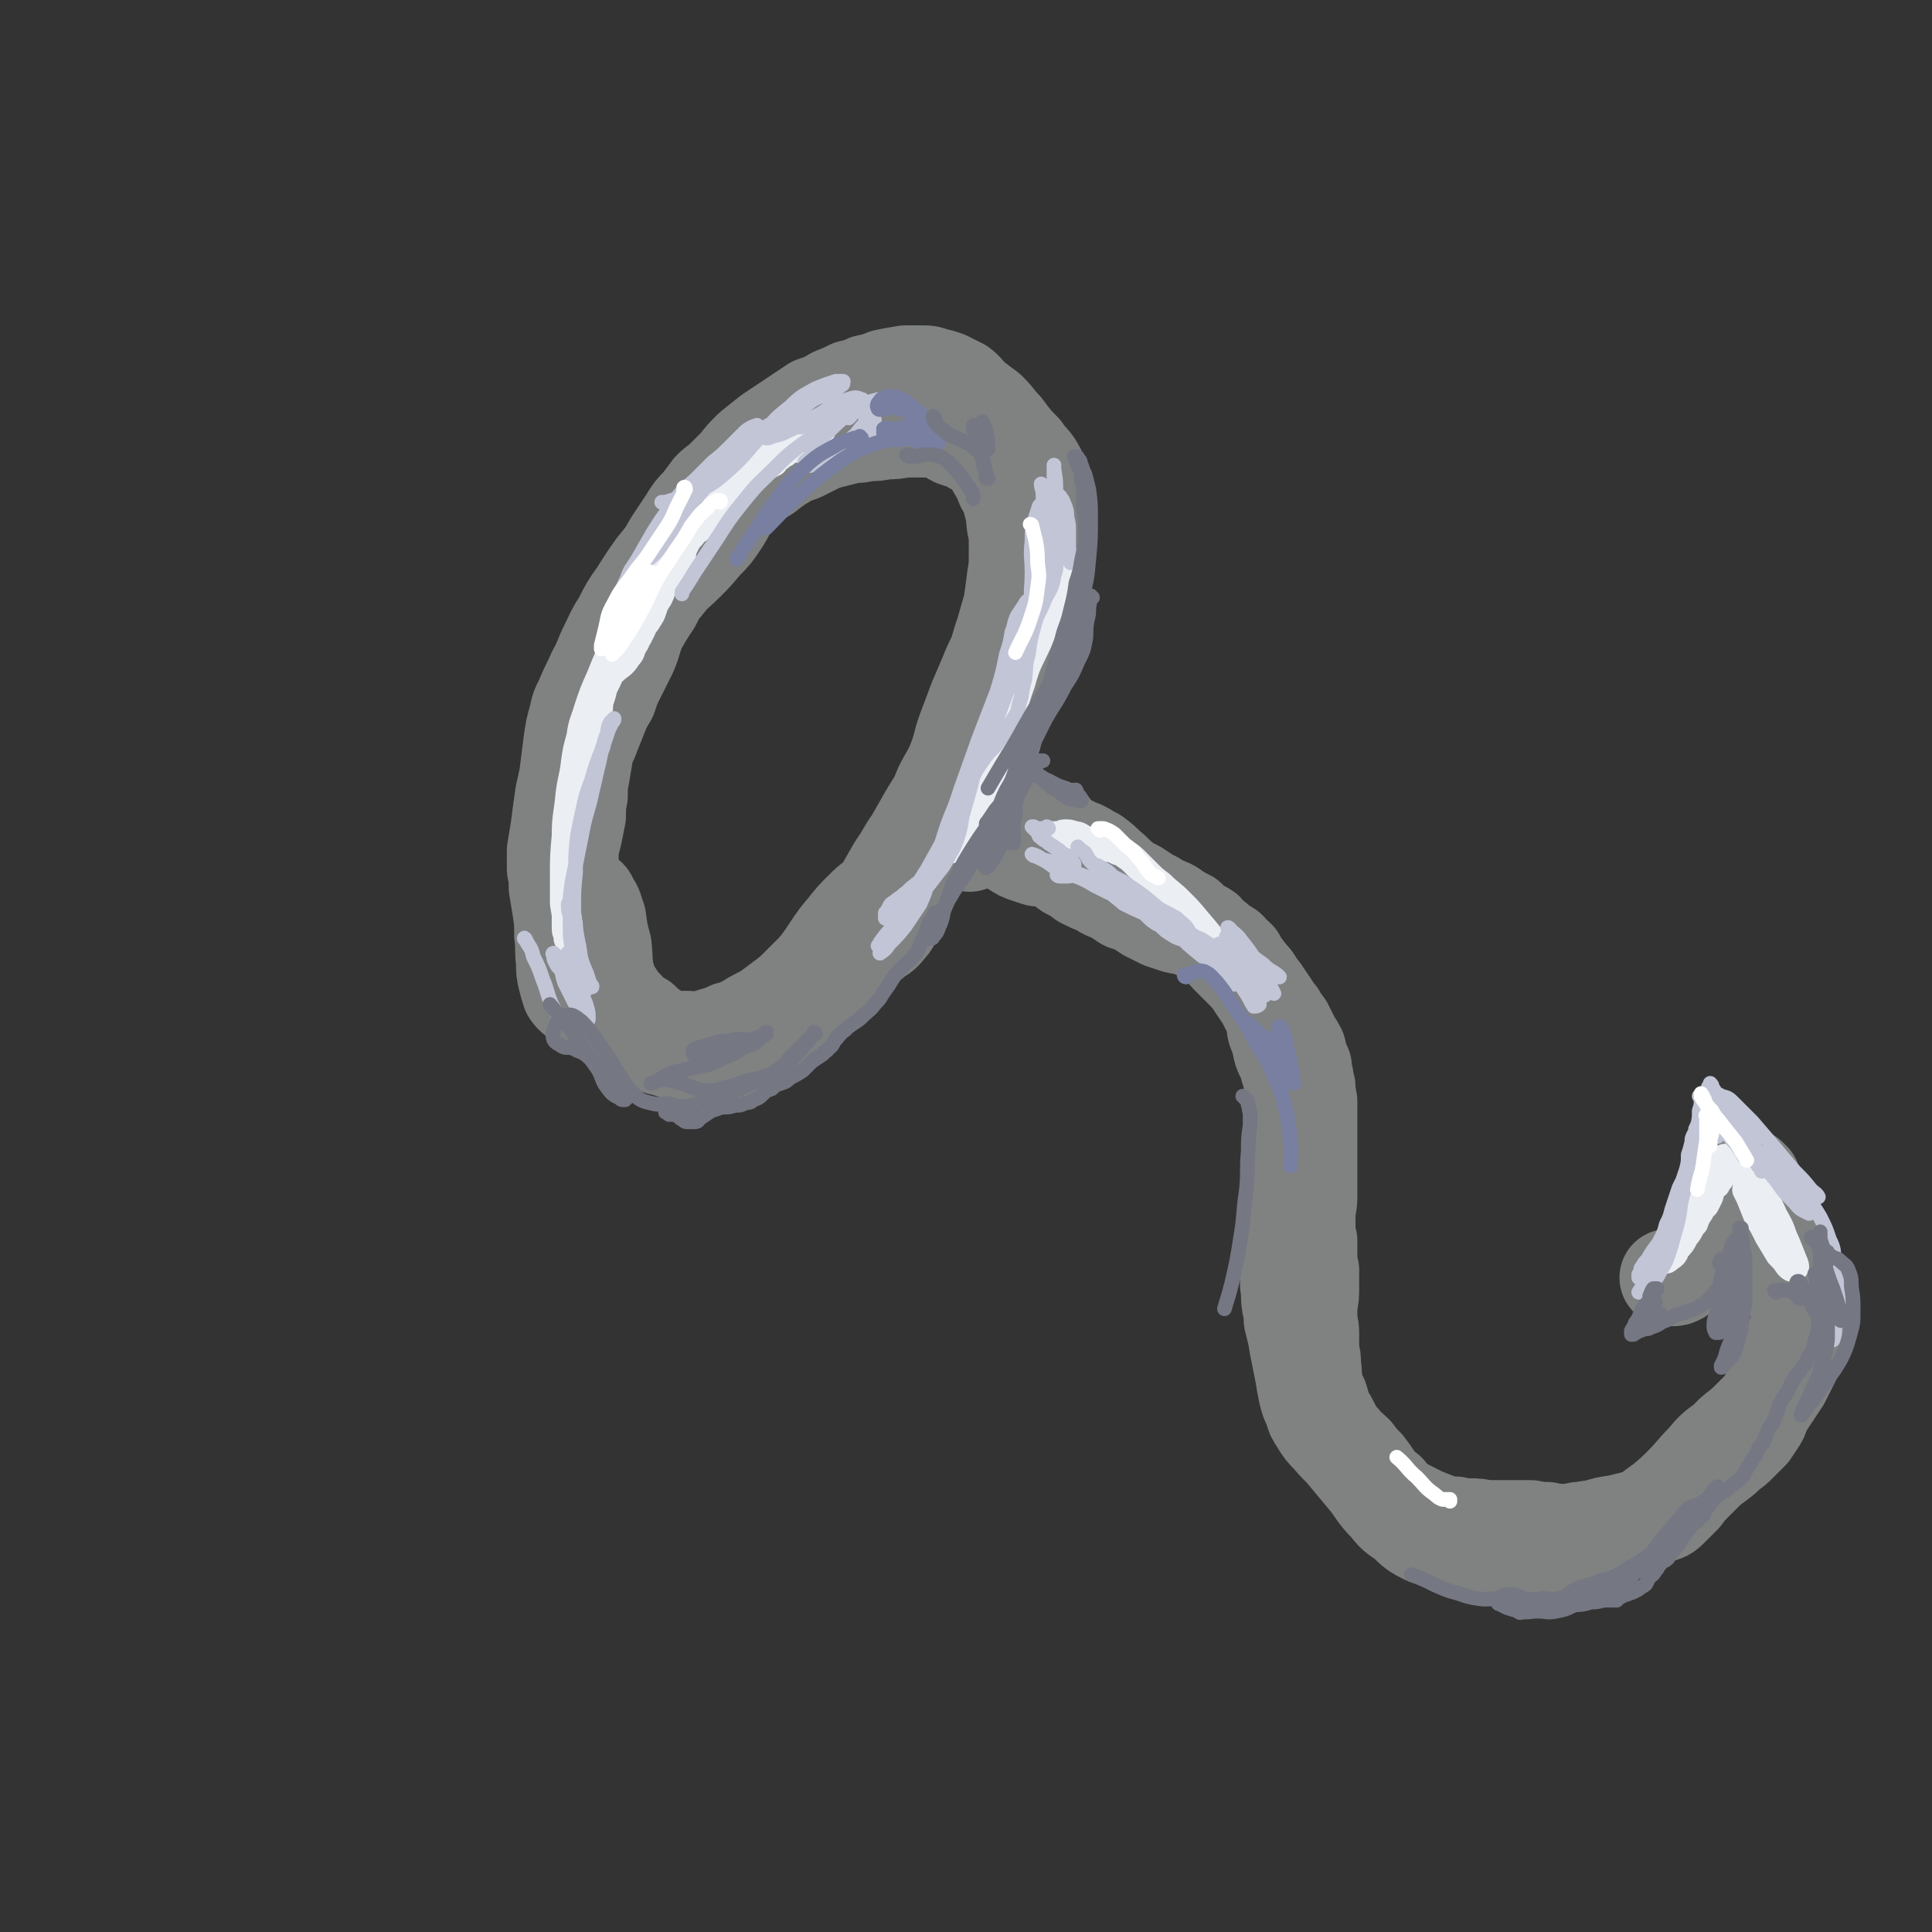 <svg viewBox='0 0 1054 1054' version='1.1' xmlns='http://www.w3.org/2000/svg' xmlns:xlink='http://www.w3.org/1999/xlink'><rect x="0" y="0" width="1054" height="1054" fill="#333333" stroke="none"/><g fill='none' stroke='rgb(128,130,130)' stroke-width='53' stroke-linecap='round' stroke-linejoin='round'><path d='M325,520c0,0 -1,0 -1,-1 0,0 0,1 1,1 0,0 0,0 0,0 -1,0 -1,0 -1,-1 -1,0 -1,-1 -1,-1 0,0 0,0 0,0 0,0 0,0 0,0 0,0 0,0 -1,0 0,-1 1,0 1,0 0,0 0,0 -1,0 0,0 0,0 0,0 -1,-1 -1,-1 -2,-1 -1,0 -1,0 -1,-1 -1,0 -1,0 -1,-1 -1,-2 -1,-2 -1,-4 -1,-2 -1,-2 -1,-4 -1,-1 -1,-1 -1,-3 0,-1 0,-1 0,-2 0,0 0,0 0,-1 -1,-2 -1,-2 -1,-4 0,-3 0,-3 -1,-7 0,-4 -1,-4 -1,-8 -1,-4 -1,-4 -1,-8 0,-3 0,-3 0,-6 0,-3 0,-3 0,-6 1,-3 1,-3 2,-7 1,-5 1,-5 2,-10 0,-6 0,-6 1,-11 0,-6 0,-6 1,-11 1,-6 1,-6 2,-12 1,-6 2,-5 4,-11 2,-5 2,-5 4,-10 2,-5 2,-5 5,-10 2,-6 2,-6 5,-12 3,-6 3,-6 6,-12 3,-7 2,-7 5,-14 4,-7 4,-7 8,-13 3,-6 3,-6 8,-12 4,-5 5,-5 10,-10 5,-5 5,-5 10,-11 5,-5 5,-5 9,-11 4,-6 3,-6 7,-12 4,-4 4,-4 8,-8 5,-4 5,-4 10,-7 5,-4 5,-4 10,-7 4,-3 4,-2 9,-4 6,-3 6,-3 12,-6 4,-1 4,-1 8,-2 4,-1 4,-1 8,-2 4,0 4,0 8,-1 5,0 5,0 10,-1 5,0 5,0 10,-1 5,0 5,0 10,0 5,0 5,0 10,1 4,1 4,2 8,4 3,1 3,1 6,2 2,1 2,1 4,2 1,1 1,1 3,1 2,1 2,1 3,3 3,3 3,3 6,8 3,5 3,5 5,10 3,5 3,5 4,10 2,6 1,6 2,12 1,4 1,4 1,8 0,4 0,4 0,8 0,6 0,6 -1,12 -1,8 -1,8 -2,15 -2,7 -2,7 -4,14 -2,6 -2,6 -4,13 -3,6 -3,6 -5,11 -3,7 -3,7 -6,14 -3,8 -3,8 -6,16 -3,8 -2,8 -5,16 -3,8 -4,8 -8,16 -3,8 -4,8 -8,15 -4,7 -4,7 -8,14 -5,7 -4,7 -9,14 -4,7 -4,7 -8,14 -5,5 -5,4 -10,9 -5,5 -5,5 -9,10 -5,6 -5,6 -9,12 -4,6 -4,6 -8,11 -5,5 -5,5 -9,9 -4,4 -4,4 -8,7 -4,3 -4,3 -8,6 -3,2 -3,2 -7,4 -4,2 -3,2 -7,4 -4,2 -4,2 -8,3 -4,2 -4,2 -8,3 -3,1 -3,1 -7,2 -4,1 -5,0 -9,0 -3,0 -3,1 -6,0 -3,0 -4,0 -6,-1 -3,-2 -3,-2 -6,-4 -3,-2 -3,-2 -6,-5 -4,-2 -4,-2 -7,-5 -3,-4 -4,-3 -6,-7 -4,-6 -4,-6 -6,-12 -2,-8 -1,-8 -2,-17 -2,-7 -2,-8 -3,-15 -2,-5 -1,-5 -4,-9 -1,-3 -1,-2 -3,-4 '/><path d='M529,460c0,0 0,-1 -1,-1 0,0 1,0 1,0 0,0 0,0 0,-1 0,0 0,0 1,-1 0,-1 0,-1 0,-2 1,0 1,0 1,-1 1,0 1,0 2,0 1,-1 1,-1 2,-1 1,0 1,0 3,0 2,1 2,1 4,2 3,2 3,2 5,3 4,3 3,3 7,5 3,2 3,2 6,3 3,1 3,1 6,2 2,0 3,0 5,0 3,1 3,1 6,2 3,2 3,3 6,5 4,2 4,2 8,5 4,2 4,2 9,4 4,3 4,2 8,4 3,2 3,2 6,4 3,1 3,1 6,2 3,2 3,2 6,4 4,2 4,2 8,4 3,1 3,1 6,2 3,1 3,1 6,1 3,1 3,1 5,2 3,1 3,0 5,1 2,1 2,1 4,3 3,2 2,2 5,4 2,2 2,1 5,3 1,1 1,1 2,3 2,1 2,1 3,2 1,2 1,2 2,4 2,2 2,2 4,5 3,3 3,3 5,7 2,3 2,3 4,6 1,2 1,2 2,4 2,3 2,3 3,5 1,4 0,4 1,8 2,5 2,5 3,10 1,4 2,4 3,7 1,4 1,4 2,7 1,2 1,2 1,4 0,4 0,4 1,7 0,5 0,5 0,9 0,4 0,4 1,9 0,3 0,3 0,5 0,3 0,3 0,6 0,4 0,4 -1,7 0,4 0,4 -1,9 0,5 -1,5 -1,10 -1,4 -1,4 -1,8 0,5 0,5 0,9 0,5 0,5 0,10 0,6 -1,6 0,11 0,5 0,5 0,11 1,5 0,5 1,11 1,4 1,4 1,8 1,4 1,4 2,8 1,6 1,6 2,11 1,5 1,5 2,10 1,6 1,6 2,11 1,4 1,4 3,8 1,4 1,4 3,7 3,5 3,5 7,9 4,5 5,5 9,10 5,6 5,6 10,12 6,7 5,8 12,15 4,5 4,5 10,9 5,5 5,5 11,8 5,2 6,1 11,3 6,1 6,0 12,1 6,2 6,2 13,4 7,1 6,2 14,3 7,1 7,1 14,0 7,-1 7,-2 13,-4 4,-2 4,-3 7,-5 5,-2 5,-2 10,-4 5,-2 6,-2 11,-4 6,-2 7,-1 12,-4 6,-3 6,-4 12,-8 6,-5 6,-5 11,-10 6,-6 6,-7 12,-13 5,-6 5,-6 12,-11 5,-6 6,-5 12,-11 5,-5 5,-5 10,-10 4,-6 4,-6 8,-12 3,-6 3,-6 6,-12 2,-7 3,-7 4,-13 1,-6 2,-6 1,-12 0,-4 -2,-4 -4,-9 '/><path d='M968,680c0,0 -1,-1 -1,-1 0,0 0,0 0,0 1,1 1,1 1,1 0,0 0,0 1,1 0,1 0,1 0,2 1,1 2,1 2,2 2,3 2,3 3,6 2,3 2,3 4,6 1,4 1,4 2,7 1,3 1,3 1,6 1,2 1,2 1,4 0,1 0,1 0,3 0,2 0,2 0,4 0,1 0,1 0,2 -1,3 -1,3 -2,5 -2,4 -2,4 -3,7 -2,4 -2,4 -4,8 -1,3 -1,3 -3,7 -1,3 -1,3 -2,6 -2,3 -2,3 -3,6 -1,3 -1,3 -3,6 -2,4 -1,4 -3,7 -2,3 -2,3 -4,6 -3,3 -3,3 -6,6 -3,3 -3,3 -6,5 -3,3 -3,3 -7,6 -3,2 -3,2 -6,5 -3,3 -3,3 -6,6 -3,3 -3,3 -6,7 -3,3 -3,3 -6,6 -3,3 -3,3 -6,4 -3,1 -3,1 -7,2 -4,1 -4,0 -8,1 -4,1 -4,1 -8,2 -7,1 -7,1 -13,3 -5,0 -5,1 -9,1 -4,1 -4,1 -8,1 -5,0 -5,0 -9,-1 -4,0 -4,0 -9,-1 -4,0 -4,0 -9,0 -3,0 -3,0 -7,0 -5,0 -5,0 -9,0 -4,-1 -4,-1 -8,-1 -4,0 -4,0 -8,-1 -4,0 -4,0 -8,-1 -5,-2 -5,-2 -10,-4 -6,-3 -6,-3 -12,-6 -4,-3 -4,-3 -7,-7 -4,-3 -4,-3 -7,-7 -2,-3 -2,-3 -5,-7 -3,-3 -3,-3 -6,-7 -3,-3 -4,-3 -7,-7 -3,-3 -3,-3 -5,-7 -2,-4 -2,-4 -5,-9 -1,-3 -1,-4 -2,-7 -2,-4 -2,-4 -3,-9 -1,-4 0,-4 -1,-9 0,-4 0,-4 -1,-8 0,-5 0,-5 0,-9 0,-3 0,-3 -1,-7 0,-4 0,-4 0,-9 1,-5 1,-5 1,-10 0,-4 0,-4 0,-9 -1,-4 -1,-4 -1,-9 0,-3 0,-3 0,-7 -1,-4 -1,-4 -1,-7 0,-4 0,-4 0,-8 0,-4 1,-4 1,-9 0,-5 0,-5 0,-9 0,-4 0,-4 0,-8 0,-4 0,-4 0,-7 0,-3 0,-3 0,-7 0,-4 0,-4 0,-7 0,-4 0,-4 0,-7 0,-3 0,-3 0,-6 0,-2 0,-2 -1,-4 0,-2 0,-2 0,-3 0,-1 0,-1 0,-2 -1,-3 -1,-3 -1,-5 -1,-3 -1,-3 -1,-6 -2,-4 -2,-4 -3,-9 -1,-2 -1,-2 -3,-5 -1,-2 -1,-2 -2,-4 -1,-2 -1,-2 -2,-4 -2,-3 -3,-3 -4,-6 -3,-3 -2,-3 -5,-7 -2,-3 -2,-3 -4,-6 -2,-2 -2,-2 -4,-5 -1,-2 -1,-2 -3,-4 -2,-2 -2,-2 -4,-4 -3,-3 -3,-3 -5,-5 -3,-3 -3,-3 -5,-6 -2,-2 -2,-2 -4,-4 -2,-1 -2,-2 -4,-3 -1,-2 -1,-2 -3,-3 -2,-1 -2,-1 -4,-2 -2,-2 -2,-2 -4,-4 -4,-2 -4,-2 -7,-4 -4,-3 -4,-2 -8,-4 -3,-2 -3,-2 -7,-4 -3,-2 -3,-2 -6,-4 -4,-2 -4,-2 -7,-4 -5,-4 -4,-4 -9,-8 -3,-3 -3,-3 -7,-6 -2,-1 -2,-1 -4,-2 -1,-1 -1,-1 -2,-1 -1,-1 -1,-1 -2,-1 -1,0 -1,0 -2,-1 -1,0 -1,0 -2,-1 0,0 0,0 -1,0 0,0 0,0 0,0 -1,0 -1,0 -1,0 -2,-1 -3,0 -4,-2 -3,-3 -3,-4 -6,-8 '/><path d='M563,265c0,0 -1,-1 -1,-1 0,0 0,1 1,2 1,4 1,4 2,8 0,5 0,5 0,10 0,4 0,4 0,8 0,3 0,3 0,6 0,8 1,8 0,16 -1,8 0,8 -3,16 -2,8 -3,7 -6,15 -3,6 -3,6 -5,13 -2,6 -3,6 -4,12 -2,8 -2,8 -3,16 -1,7 0,8 -2,15 -2,6 -2,6 -5,11 -4,6 -4,6 -8,12 -4,6 -3,6 -6,11 -3,5 -3,5 -6,10 -2,4 -1,5 -4,9 -1,2 -1,2 -3,5 -2,3 -3,3 -5,6 -3,5 -3,5 -5,10 -4,7 -3,7 -6,13 -3,6 -3,6 -6,11 -2,4 -1,4 -4,7 -3,4 -3,3 -7,6 -3,3 -4,2 -7,5 -5,4 -4,4 -8,9 -4,5 -4,5 -8,10 -4,4 -4,4 -8,8 -4,4 -3,4 -7,8 -4,3 -4,3 -8,6 -4,2 -4,2 -8,4 -4,2 -4,2 -7,5 -4,2 -4,2 -7,5 -4,2 -4,2 -8,4 -3,1 -3,1 -7,2 -3,0 -4,0 -7,0 -3,0 -3,0 -7,-1 -3,-1 -3,-1 -6,-2 -3,-1 -3,-1 -7,-2 -3,-1 -3,-1 -7,-2 -4,-2 -4,-2 -8,-4 -4,-2 -4,-2 -8,-4 -3,-2 -3,-2 -7,-5 -2,-2 -2,-1 -5,-3 -2,-2 -2,-2 -4,-3 -2,-2 -2,-1 -5,-3 -3,-1 -4,-1 -6,-3 -3,-2 -4,-2 -6,-5 -1,-3 -1,-3 -2,-7 -1,-4 -1,-4 -1,-9 -1,-8 0,-8 -1,-15 0,-7 0,-7 -1,-14 -1,-6 -1,-6 -2,-12 0,-5 0,-5 -1,-10 0,-5 0,-5 0,-10 1,-6 1,-6 2,-12 1,-8 1,-8 2,-15 1,-8 2,-8 3,-16 1,-8 1,-8 2,-16 1,-7 1,-7 3,-14 1,-6 2,-6 4,-11 3,-7 3,-6 6,-13 4,-7 3,-7 7,-15 3,-6 3,-7 7,-13 4,-8 4,-8 9,-15 5,-8 5,-8 10,-15 5,-6 5,-6 9,-13 4,-6 4,-6 8,-12 3,-5 3,-5 7,-9 3,-4 3,-4 6,-8 3,-3 4,-3 7,-6 3,-3 3,-3 7,-7 4,-5 4,-5 8,-9 5,-4 5,-4 10,-8 6,-4 6,-4 12,-8 6,-4 6,-4 12,-8 6,-2 6,-2 11,-5 5,-2 5,-2 9,-4 4,-1 5,-1 9,-3 5,-1 5,-1 10,-3 5,-1 5,-1 11,-2 4,0 4,0 9,0 3,0 3,0 6,1 4,1 4,1 7,2 4,2 4,2 8,4 4,3 3,4 7,7 4,3 4,3 8,6 3,3 3,3 6,7 3,3 3,3 5,6 4,5 4,5 8,9 4,6 5,5 8,11 3,6 3,6 4,13 1,9 1,9 0,18 -1,16 -1,16 -4,31 -2,19 -3,19 -7,38 0,3 0,3 -1,6 '/><path d='M950,643c0,0 -1,0 -1,-1 0,0 0,1 0,1 1,0 1,1 1,1 0,2 0,2 0,3 0,3 0,3 0,5 0,2 0,2 0,5 0,2 0,2 -1,5 -1,2 -1,2 -2,4 -2,2 -2,2 -3,5 -2,3 -2,3 -5,6 -2,4 -2,4 -5,7 -3,3 -3,3 -6,5 -3,2 -3,2 -7,4 -2,1 -3,1 -5,2 -2,1 -2,1 -4,2 -1,0 -1,0 -1,0 0,0 0,0 -1,0 0,0 0,0 0,0 1,0 1,0 2,0 2,0 2,0 4,-1 3,-2 3,-2 6,-5 4,-3 4,-3 8,-7 3,-4 3,-4 6,-8 3,-4 3,-4 6,-8 2,-3 2,-3 4,-6 3,-3 3,-3 5,-7 1,-3 0,-3 1,-7 1,-2 1,-1 2,-3 0,-1 0,-1 1,-2 0,0 0,0 0,0 0,0 0,0 0,0 0,0 -1,-1 -1,-1 0,1 1,1 2,2 1,3 1,3 2,6 2,6 2,6 3,11 '/></g>
<g fill='none' stroke='rgb(235,238,243)' stroke-width='16' stroke-linecap='round' stroke-linejoin='round'><path d='M409,242c0,0 -1,-1 -1,-1 0,0 0,1 1,1 1,0 1,-1 2,-1 1,1 1,1 2,1 0,0 0,0 0,0 0,1 0,1 0,1 -1,0 -1,0 -2,1 0,0 0,0 0,0 0,0 0,0 0,0 0,0 0,0 0,0 -1,2 -1,2 -2,3 -2,3 -2,3 -3,6 -2,2 -2,3 -3,5 -1,1 -1,1 -2,2 -1,1 -1,1 -1,1 -1,0 -1,0 -2,1 -1,1 -1,1 -2,3 -2,3 -2,3 -4,6 -2,2 -2,2 -3,5 -2,2 -1,2 -3,4 0,2 -1,2 -1,3 -1,1 -1,1 -2,2 -1,1 -1,1 -2,3 -2,2 -2,1 -4,4 -2,2 -2,2 -3,4 -1,2 -1,2 -2,4 0,2 0,2 -1,4 -2,2 -1,3 -3,5 -1,2 -1,2 -3,4 -1,2 -1,2 -2,4 -1,2 -1,2 -2,4 -1,3 -1,3 -2,5 -2,3 -2,3 -3,6 -1,3 -1,3 -3,6 -1,2 -2,2 -3,5 -1,2 -1,2 -2,4 -2,3 -1,3 -3,5 -1,3 -1,4 -3,6 -3,5 -4,4 -8,8 -2,2 -2,3 -3,5 -1,2 -1,2 -2,4 -1,4 -1,4 -2,7 -1,3 0,3 -1,6 -1,3 -1,3 -2,5 -2,3 -2,3 -3,6 -1,3 -2,2 -3,5 -1,4 -1,4 -1,9 -1,4 0,4 -1,9 -1,4 -1,4 -2,9 -1,4 -1,4 -2,7 0,4 0,4 -1,8 0,5 0,5 0,10 -1,6 -1,6 -2,11 -1,6 -1,6 -1,12 0,7 0,7 0,14 1,6 1,6 2,12 0,2 0,2 0,5 1,1 0,1 0,2 0,0 0,0 0,0 0,0 0,0 0,-1 0,-2 -1,-2 -1,-4 0,-5 0,-5 0,-9 -1,-10 -1,-10 -1,-19 0,-12 0,-12 1,-23 0,-11 1,-11 2,-22 1,-9 2,-9 3,-18 1,-7 1,-7 3,-14 1,-8 2,-8 4,-15 3,-9 3,-9 7,-18 4,-10 4,-10 9,-20 5,-10 5,-10 9,-20 3,-8 3,-8 6,-16 3,-6 3,-7 8,-11 4,-5 4,-4 9,-8 6,-3 6,-3 12,-6 5,-4 5,-4 9,-8 4,-5 4,-5 8,-9 3,-4 3,-4 6,-8 3,-3 4,-3 8,-5 3,-2 3,-2 6,-4 2,-1 2,-1 4,-2 1,-2 1,-2 3,-3 1,-1 1,-1 3,-2 1,-1 1,-1 3,-2 3,-1 3,0 5,-2 1,0 1,0 2,-1 2,-1 2,-1 3,-2 1,0 0,-1 1,-1 1,-1 1,-1 2,-1 1,-1 1,0 1,-1 1,0 1,0 1,-1 1,0 1,0 1,-1 1,0 1,0 1,-1 0,0 0,0 0,0 0,0 0,0 0,0 0,0 0,0 -1,0 -3,0 -3,0 -6,1 -3,2 -3,2 -7,5 -4,3 -4,4 -8,7 -6,3 -6,3 -11,6 -6,4 -7,4 -12,8 -5,3 -5,3 -9,7 -2,2 -3,2 -5,5 -1,1 -1,1 -1,2 0,0 0,0 0,0 0,0 0,0 0,0 0,-1 0,-1 1,-2 4,-4 4,-4 8,-8 5,-5 5,-5 10,-9 5,-3 5,-3 10,-6 3,-2 3,-2 7,-3 2,-1 2,-1 4,-2 1,-1 1,0 2,-1 1,-1 1,-1 2,-2 0,0 0,0 0,-1 0,0 0,0 0,0 0,0 0,0 0,0 -1,0 -2,0 -3,0 -4,0 -4,0 -7,2 -5,1 -5,1 -10,4 -7,3 -7,3 -13,7 -8,6 -9,6 -15,14 -9,12 -8,12 -15,25 -7,14 -7,14 -13,27 -7,13 -7,13 -13,26 -1,2 -1,2 -2,4 '/><path d='M581,306c-1,0 -1,-1 -1,-1 -1,0 0,1 0,1 0,5 1,5 0,10 -2,8 -3,8 -6,15 -4,10 -4,9 -8,19 -5,11 -6,11 -9,22 -5,14 -4,14 -7,28 -4,13 -3,14 -8,27 -4,12 -5,12 -12,23 -5,7 -6,6 -11,13 '/><path d='M576,457c-1,0 -2,-1 -1,-1 0,0 1,0 2,0 2,0 2,-1 4,-1 2,0 3,0 5,1 3,0 3,1 5,2 3,1 3,1 5,1 3,1 3,2 6,2 3,2 3,1 6,2 3,2 4,1 6,3 3,2 3,2 6,5 2,2 2,2 5,5 4,4 4,4 8,7 5,5 5,4 10,9 5,5 5,5 10,11 6,7 6,7 11,14 4,5 3,5 7,11 '/><path d='M941,638c0,0 -1,-1 -1,-1 0,0 1,0 1,0 0,0 0,0 0,0 0,-1 0,-1 0,-2 0,-1 0,-1 0,-2 0,-1 0,-1 0,-1 0,0 0,0 0,0 0,0 0,0 0,0 -1,1 0,1 -1,2 -1,1 -1,1 -2,2 -2,3 -3,2 -5,5 -2,4 -2,4 -4,8 -3,6 -3,6 -5,11 -2,4 -1,4 -3,8 -2,3 -2,3 -4,7 -1,2 -1,2 -3,5 -2,2 -2,2 -4,3 -1,2 -1,2 -2,3 -1,0 -1,0 -2,1 0,0 0,0 0,0 0,0 1,0 1,0 2,0 2,0 3,-1 3,-2 3,-2 4,-5 3,-3 3,-3 5,-7 3,-3 2,-4 5,-7 1,-3 1,-3 3,-6 1,-2 1,-2 3,-4 1,-2 1,-2 2,-4 1,-2 0,-2 1,-4 1,-2 1,-2 3,-3 1,-2 1,-2 2,-3 1,-2 1,-2 2,-3 1,-1 1,-1 1,-2 1,-1 1,-1 1,-1 1,0 1,0 2,0 1,0 1,-1 2,0 2,0 2,0 3,2 3,2 3,2 5,4 3,4 4,4 7,9 4,6 4,6 7,13 4,6 3,7 6,13 2,5 2,5 4,10 1,2 1,3 1,3 -1,1 -2,0 -3,-1 -2,-3 -2,-3 -5,-6 -3,-5 -3,-5 -6,-10 -3,-6 -3,-6 -6,-11 -2,-5 -2,-5 -4,-10 -1,-2 -1,-2 -2,-4 0,-1 1,-1 2,-1 2,1 3,1 5,4 3,3 3,3 5,8 4,6 4,6 6,12 1,4 0,4 1,8 '/></g>
<g fill='none' stroke='rgb(193,197,214)' stroke-width='8' stroke-linecap='round' stroke-linejoin='round'><path d='M896,697c0,0 0,-1 -1,-1 0,0 1,0 1,1 0,0 0,0 0,0 -1,0 -1,0 -1,0 0,0 0,0 0,0 -1,0 -1,0 -1,0 0,0 0,0 0,-1 0,0 0,0 0,0 0,-1 0,-1 1,-2 0,-2 0,-2 1,-3 1,-2 1,-2 3,-4 1,-2 1,-2 3,-5 2,-3 2,-2 4,-6 2,-4 2,-4 3,-8 2,-4 2,-4 3,-8 1,-3 1,-3 2,-6 1,-3 1,-3 2,-6 1,-2 1,-2 2,-4 1,-3 1,-3 2,-6 1,-4 1,-4 1,-8 1,-3 1,-3 2,-7 0,-2 0,-2 1,-4 1,-2 1,-1 1,-3 1,-2 1,-2 2,-5 0,-2 0,-3 0,-5 1,-3 1,-3 1,-5 0,-1 0,-1 0,-2 0,0 0,0 0,0 0,0 0,0 0,0 0,0 -1,-1 -1,-1 0,0 1,1 1,2 0,3 0,3 -1,6 0,4 0,4 -1,9 -1,6 -1,6 -2,11 -1,6 -2,6 -3,12 -1,7 -1,7 -3,14 -2,8 -1,8 -3,16 -2,7 -2,7 -4,14 -2,6 -2,6 -5,11 -2,4 -2,4 -5,7 -1,2 -1,1 -3,3 -2,1 -2,1 -3,1 0,0 -1,1 -1,1 1,-1 1,-2 2,-3 3,-4 3,-4 5,-8 2,-6 2,-6 5,-12 3,-7 3,-7 5,-14 3,-6 2,-6 5,-13 2,-6 2,-6 4,-12 2,-6 1,-6 3,-11 1,-5 1,-5 2,-9 2,-4 2,-4 3,-8 1,-3 1,-3 2,-7 1,-3 1,-3 2,-6 0,-2 0,-2 0,-4 0,-2 0,-2 0,-3 0,-1 0,-1 0,-2 1,0 1,0 1,-1 0,0 0,0 0,-1 0,0 0,0 0,0 1,1 1,1 1,2 2,3 2,3 3,5 3,4 3,4 6,8 3,6 3,6 6,11 3,5 3,5 5,10 2,4 2,4 4,7 1,2 1,2 3,4 0,0 0,1 0,1 -1,-3 -1,-3 -3,-6 -3,-5 -3,-5 -6,-10 -4,-6 -4,-6 -8,-12 -3,-5 -4,-4 -7,-9 -2,-3 -2,-3 -4,-5 0,-1 -1,-2 -1,-2 0,0 1,1 3,2 3,4 3,4 6,8 5,6 5,6 10,12 5,7 5,7 10,14 5,7 5,7 10,13 5,6 5,6 11,12 2,3 3,3 5,5 0,1 0,1 0,1 -4,-2 -5,-2 -8,-6 -5,-5 -6,-6 -10,-12 -6,-7 -6,-7 -11,-15 -4,-7 -4,-7 -8,-14 -3,-4 -3,-4 -6,-8 -2,-2 -2,-2 -4,-3 0,0 -1,-1 -1,0 1,1 1,1 2,3 3,4 3,4 6,8 5,6 5,6 10,12 6,6 6,6 13,12 6,5 6,5 12,10 4,2 4,2 9,4 0,0 1,0 1,0 -1,-2 -2,-2 -4,-4 -4,-5 -4,-5 -9,-10 -6,-7 -6,-7 -11,-13 -6,-7 -6,-7 -12,-14 -5,-5 -5,-5 -10,-10 -3,-3 -3,-3 -7,-4 -1,-1 -2,-1 -2,0 -1,1 0,2 1,4 2,4 3,4 5,8 3,4 2,4 5,10 2,3 2,3 3,7 1,2 1,3 1,4 0,1 -1,0 -1,-1 -2,-3 -2,-3 -4,-6 -3,-3 -3,-3 -5,-6 -2,-2 -2,-3 -3,-5 -1,-1 -1,-1 -2,-2 0,0 0,0 0,1 0,1 0,1 0,2 0,2 0,2 0,4 0,1 0,1 0,2 0,0 0,0 0,0 -1,-1 -1,-1 -2,-3 -1,-1 -1,-1 -2,-3 -1,-2 -1,-2 -1,-4 -1,0 -1,0 -1,-1 0,0 0,1 0,1 0,2 0,2 0,3 0,2 0,3 0,5 0,1 0,1 -1,2 0,1 0,1 -1,1 0,1 0,1 -1,1 0,0 -1,0 -1,0 0,-2 0,-2 0,-5 1,-3 1,-3 1,-7 0,-3 0,-3 1,-6 0,0 0,-1 0,-1 0,2 0,3 0,5 0,4 0,4 -1,8 -2,5 -2,5 -4,10 -2,4 -2,4 -3,7 '/><path d='M958,632c0,0 0,-1 -1,-1 0,0 1,0 1,0 0,0 0,0 1,0 0,-1 0,-1 1,-1 1,-1 1,-1 2,-1 1,1 1,1 2,2 1,2 1,2 2,4 2,3 3,3 5,5 4,3 4,3 7,7 4,3 4,3 8,7 4,5 4,5 7,10 3,6 3,6 5,12 3,6 2,6 3,13 2,7 2,7 2,15 0,10 0,10 -2,20 0,4 0,4 -1,7 '/><path d='M572,452c0,0 0,-1 -1,-1 0,0 0,0 -1,1 -2,0 -2,0 -3,0 -2,0 -2,0 -3,-1 0,0 0,0 -1,0 0,0 0,0 0,0 0,0 0,0 1,1 1,1 1,1 2,2 1,1 0,2 2,3 2,2 2,1 4,3 3,2 3,2 6,4 2,2 2,2 5,3 1,1 1,2 2,3 1,1 1,1 1,2 0,0 0,0 0,0 -1,0 -1,0 -1,0 -4,-1 -4,0 -8,-1 -4,-1 -4,-1 -8,-2 -2,-1 -2,-1 -4,-2 -1,0 -1,0 -2,-1 0,0 0,0 0,0 0,0 0,0 0,0 3,1 3,1 6,3 4,2 4,3 8,5 5,2 5,2 10,4 5,2 5,2 10,5 4,2 4,2 8,4 4,1 4,1 8,2 1,0 1,0 2,0 1,0 1,0 1,0 0,0 -1,0 -1,0 -2,0 -2,0 -5,-1 -3,-1 -3,-1 -6,-3 -4,-2 -4,-3 -7,-4 -4,-2 -4,-2 -9,-3 -3,-1 -3,0 -6,0 -2,0 -2,0 -4,0 -1,0 -2,-1 -1,-1 0,0 1,-1 3,-1 4,0 5,0 9,1 6,2 6,3 11,6 7,5 7,5 13,10 6,3 6,3 13,6 6,3 7,2 14,5 6,3 6,3 12,7 5,2 4,2 9,5 1,1 1,1 2,1 '/><path d='M589,463c0,0 -1,-1 -1,-1 0,0 1,1 2,2 2,1 2,1 3,3 1,2 1,2 3,4 1,1 1,1 3,2 3,3 3,3 6,5 4,3 4,3 8,7 5,4 5,4 10,9 5,5 4,5 9,10 4,4 4,4 9,7 2,1 3,1 5,2 1,0 2,0 2,-1 1,-2 1,-3 0,-5 -2,-3 -3,-3 -6,-6 -5,-3 -6,-3 -11,-6 -8,-3 -8,-3 -15,-7 -6,-3 -6,-3 -12,-8 -3,-2 -3,-2 -5,-5 -1,-1 -1,-2 -1,-3 0,0 1,0 2,1 4,2 4,2 7,5 5,3 5,2 10,6 6,4 6,4 12,9 7,6 7,6 14,12 7,6 7,6 13,12 5,5 5,5 10,9 3,4 3,4 6,8 1,1 1,1 1,3 1,0 1,0 0,0 -3,-4 -3,-4 -6,-8 -5,-6 -5,-6 -11,-11 -6,-5 -6,-6 -13,-9 -6,-4 -6,-2 -12,-5 -3,-2 -3,-2 -6,-5 -1,-2 -1,-2 -2,-4 0,-1 0,-2 0,-2 2,0 3,1 5,2 5,4 4,4 9,8 5,6 5,6 11,12 7,6 7,6 14,11 6,5 7,5 13,10 4,3 4,3 7,6 2,2 3,2 4,4 1,1 1,1 1,2 0,0 0,0 0,0 -1,1 -2,1 -3,1 -2,-3 -2,-4 -4,-7 -4,-6 -4,-6 -7,-12 -2,-5 -2,-5 -5,-10 -1,-3 -1,-3 -2,-5 -1,0 -1,0 -1,0 2,3 2,3 4,7 3,4 3,4 6,8 3,3 3,3 7,6 3,3 3,3 6,6 1,0 1,1 2,1 0,-1 -1,-2 -1,-3 -3,-4 -4,-4 -6,-8 -4,-6 -4,-6 -7,-12 -2,-5 -2,-5 -4,-10 -1,-2 -2,-3 -2,-4 -1,0 1,0 1,1 3,3 4,3 6,6 4,5 4,5 8,11 4,7 3,7 8,14 1,2 1,2 2,4 0,0 0,0 0,0 -2,-3 -2,-3 -5,-6 -4,-6 -4,-6 -8,-12 -3,-5 -3,-5 -7,-9 -2,-2 -3,-2 -5,-4 0,0 -1,0 -1,0 4,2 4,3 8,6 6,4 6,5 12,9 4,4 4,3 8,6 0,1 0,1 1,1 '/><path d='M573,267c0,0 -1,-1 -1,-1 0,0 0,0 1,1 1,0 1,0 2,1 2,2 3,2 4,4 1,1 1,2 2,4 1,3 1,3 1,6 1,4 1,4 1,7 0,5 0,5 0,10 1,4 0,4 1,8 0,0 0,0 0,0 -1,-3 -1,-4 -2,-7 -2,-8 -2,-8 -3,-16 -1,-8 -2,-8 -3,-17 0,-5 0,-5 -1,-11 0,-1 0,-3 0,-2 0,0 0,2 0,4 0,7 0,7 0,14 0,8 0,8 0,16 0,5 0,5 0,9 0,0 0,1 0,1 0,0 0,0 0,0 -1,-1 -1,-1 -2,-2 -1,-3 -1,-4 -2,-7 -1,-6 -1,-6 -1,-12 -1,-6 0,-6 -1,-11 0,-1 -1,-2 -1,-2 0,2 1,3 1,6 0,8 0,8 1,15 0,8 0,8 -1,16 -1,9 -1,9 -2,19 -1,7 -1,7 -2,14 -1,1 -1,3 -1,2 -1,-2 -1,-3 -1,-7 -1,-8 0,-8 0,-17 0,-8 -1,-8 0,-17 0,-6 0,-6 2,-13 1,-3 1,-3 2,-6 1,-1 1,-1 2,-2 0,-1 0,-1 1,0 0,1 0,1 0,2 1,4 1,4 1,7 1,5 1,5 2,9 1,5 2,5 2,11 1,5 2,6 0,11 -1,7 -2,7 -5,13 -3,8 -4,7 -6,15 -2,7 -2,8 -3,15 -2,7 -1,7 -2,14 -2,7 -1,7 -3,13 -1,6 -2,6 -5,11 -3,6 -4,6 -8,12 -5,5 -5,5 -9,11 -4,6 -3,6 -5,13 -2,7 -2,7 -4,14 -1,6 -1,7 -3,13 -2,5 -2,5 -5,10 -2,4 -2,4 -6,9 -3,4 -3,4 -7,9 -3,4 -3,5 -6,9 -3,5 -3,5 -6,10 -3,4 -3,4 -6,8 -2,3 -2,3 -4,5 -1,1 -1,1 -2,2 0,0 0,0 0,0 3,-2 3,-2 5,-5 5,-5 5,-5 9,-10 4,-6 4,-6 8,-12 4,-9 3,-9 7,-18 3,-10 3,-10 6,-19 4,-13 5,-12 9,-25 5,-14 5,-14 10,-28 5,-13 5,-13 10,-26 3,-10 3,-10 5,-20 2,-6 2,-6 3,-12 2,-5 1,-5 3,-9 2,-3 2,-3 4,-6 1,-2 1,-2 3,-3 1,-1 1,-1 2,-1 0,0 1,0 1,1 0,3 0,3 0,6 0,5 0,5 -2,10 -2,7 -3,6 -6,13 -3,8 -3,8 -6,17 -4,10 -4,11 -8,21 -4,10 -5,10 -9,20 -5,11 -5,11 -9,21 -5,11 -4,11 -9,21 -5,9 -5,9 -10,18 -5,8 -5,8 -11,16 -4,4 -4,4 -8,8 -1,2 -1,2 -3,3 0,0 -1,0 -1,0 0,-1 0,-1 0,-3 1,-1 1,-1 2,-3 1,-2 1,-2 3,-3 2,-2 3,-2 5,-4 3,-2 3,-3 6,-5 1,-1 1,-1 3,-2 1,0 1,0 1,1 1,1 1,1 0,3 -3,5 -3,5 -7,10 -4,5 -4,5 -9,11 -3,3 -3,3 -6,7 -1,1 -1,2 -2,3 0,0 1,0 1,-1 4,-2 4,-2 8,-4 4,-4 4,-4 7,-8 1,-1 1,-1 1,-1 '/><path d='M473,228c-1,0 -2,-2 -1,-1 1,0 1,1 3,2 1,0 1,0 2,0 0,0 0,0 0,0 -2,1 -2,0 -4,1 -3,3 -3,3 -6,7 -4,3 -3,4 -8,7 -3,3 -3,3 -7,4 -3,2 -3,1 -7,2 -2,1 -3,1 -5,1 -1,1 -1,1 -1,1 1,1 1,2 3,2 4,-1 4,-1 8,-3 5,-2 5,-3 10,-6 4,-2 4,-1 9,-3 3,-2 3,-1 6,-3 1,-1 1,-1 2,-2 1,-1 1,-1 1,-3 0,0 -1,-1 -2,-1 -3,1 -3,2 -6,5 -3,3 -3,3 -7,6 -4,2 -4,2 -8,2 -5,1 -5,0 -9,0 -2,0 -2,1 -3,0 -1,0 -1,-1 0,-1 3,-4 3,-4 7,-8 5,-4 5,-5 10,-9 5,-3 5,-3 10,-5 3,-1 3,-1 6,-1 2,-1 2,-1 3,-1 1,-1 1,-1 1,-1 0,-1 0,-2 -1,-2 -4,1 -4,1 -7,2 -6,3 -6,4 -11,7 -7,2 -7,3 -13,4 -5,2 -6,1 -11,2 -2,0 -2,0 -4,0 0,0 -1,0 0,0 3,-1 3,-1 6,-2 7,-2 7,-2 13,-5 5,-3 5,-3 10,-6 2,-1 3,0 5,-1 2,0 2,0 3,-1 0,0 1,0 0,0 -2,-1 -2,-1 -4,-1 -5,1 -5,2 -10,4 -7,3 -6,4 -13,7 -7,3 -6,4 -13,7 -4,2 -4,2 -9,3 -1,1 -2,1 -3,1 0,0 0,-1 0,-1 5,-4 5,-4 9,-8 7,-5 7,-6 14,-10 5,-4 6,-3 12,-6 3,-2 3,-1 6,-4 1,0 1,-1 1,-2 0,0 0,0 0,0 -2,0 -2,0 -4,0 -6,2 -6,2 -11,4 -7,4 -8,4 -14,10 -9,7 -8,7 -15,15 -9,9 -8,10 -18,19 -8,7 -8,7 -17,12 -9,4 -9,3 -18,6 -1,0 -1,0 -2,0 '/><path d='M425,233c-1,0 -1,-1 -1,-1 0,0 0,1 0,1 0,-1 0,-1 0,-1 0,-1 0,-1 -1,-1 -2,1 -3,0 -5,2 -6,3 -6,4 -11,8 -9,8 -9,8 -16,17 -9,11 -9,11 -17,22 -8,10 -7,10 -15,20 -4,5 -5,4 -9,9 -2,2 -1,2 -2,4 0,0 0,0 0,0 '/><path d='M408,238c-1,0 -1,0 -1,-1 -1,0 0,1 0,1 2,-2 2,-2 4,-4 1,-1 1,-1 2,-2 0,0 0,0 0,0 -3,1 -3,1 -6,3 -4,4 -4,4 -8,8 -5,5 -5,5 -10,9 -5,5 -5,5 -10,10 -7,6 -7,6 -12,13 -6,8 -6,8 -11,16 -4,7 -4,7 -8,14 -3,5 -4,5 -6,11 -2,4 -2,4 -3,8 0,0 0,0 0,0 '/><path d='M463,228c0,0 -1,-1 -1,-1 1,0 1,0 2,0 0,0 0,0 0,0 -2,0 -2,0 -4,1 -4,3 -4,3 -8,5 -7,5 -7,4 -14,9 -8,6 -8,6 -15,13 -9,9 -9,8 -17,18 -8,10 -8,10 -15,21 -6,9 -6,9 -12,18 -3,5 -3,5 -7,11 0,1 0,1 0,1 '/><path d='M287,513c0,0 -1,-2 -1,-1 0,0 1,1 2,3 2,3 2,3 3,7 3,6 3,6 5,12 3,7 2,7 5,14 3,6 4,6 8,11 1,1 3,2 4,1 2,-2 1,-4 1,-7 1,-5 1,-5 -1,-10 -1,-4 -1,-4 -3,-8 -2,-4 -2,-3 -4,-6 -2,-2 -2,-2 -3,-4 -1,-2 -1,-2 -1,-4 -1,-1 0,-1 0,-1 1,1 2,2 3,4 2,6 1,6 3,12 3,6 3,6 6,12 1,4 2,4 4,7 1,1 1,1 2,1 1,1 1,0 1,0 0,-3 0,-4 -1,-7 -1,-4 -2,-4 -4,-8 -1,-4 -1,-5 -3,-9 -1,-4 -1,-4 -3,-8 0,-2 0,-2 0,-4 -1,0 0,1 0,1 1,3 2,3 3,6 2,3 1,3 3,7 1,3 1,3 2,5 0,1 1,2 1,2 0,-1 0,-2 -1,-5 0,-6 0,-6 -1,-12 -2,-8 -1,-8 -3,-16 -1,-6 -1,-6 -2,-12 -1,-2 -1,-2 -2,-3 0,0 0,1 0,1 0,3 0,3 1,5 1,4 1,4 2,7 1,4 1,4 2,8 1,3 1,3 1,6 0,1 0,2 0,2 -1,1 -2,1 -2,0 -2,-2 -2,-2 -2,-5 -1,-6 -1,-6 -1,-12 0,-8 0,-8 0,-15 1,-9 1,-9 3,-18 2,-10 2,-10 4,-20 2,-10 3,-10 5,-20 2,-8 2,-9 4,-17 1,-5 1,-5 3,-11 1,-3 1,-3 2,-6 1,-2 1,-2 2,-4 1,-1 1,-1 1,-2 0,0 0,0 0,0 -1,1 -1,1 -2,2 -2,4 -1,4 -2,7 -2,4 -1,5 -3,9 -2,5 -2,5 -4,11 -2,8 -3,8 -5,16 -2,9 -2,9 -4,19 -1,10 -1,10 -1,20 -1,10 -1,10 -1,21 1,10 1,10 3,20 1,7 1,7 4,14 1,3 1,3 2,6 0,1 1,1 1,1 0,1 0,0 -1,0 -1,-1 -1,-1 -2,-2 '/></g>
<g fill='none' stroke='rgb(120,127,160)' stroke-width='8' stroke-linecap='round' stroke-linejoin='round'><path d='M483,235c0,-1 -1,-1 -1,-1 1,-1 2,0 3,0 2,0 2,0 3,0 3,0 3,0 5,-1 3,0 3,-1 5,-1 3,-1 3,-1 6,-1 2,1 2,1 3,2 3,2 3,3 4,5 1,2 2,2 1,3 0,1 -1,2 -2,2 -4,0 -4,0 -7,-1 -4,-1 -4,-2 -8,-4 -4,-1 -4,-1 -7,-2 -2,0 -2,0 -4,0 -1,0 -1,0 -2,0 0,0 0,0 0,0 2,0 2,0 4,0 2,-1 2,-1 5,-2 3,0 3,0 6,0 3,-1 3,0 6,0 1,0 1,0 2,0 0,0 0,0 0,-1 -1,-1 -1,-2 -2,-3 -2,-2 -3,-2 -6,-4 -2,-2 -2,-2 -6,-3 -2,-1 -2,-1 -4,-1 -3,1 -3,1 -5,1 -1,0 -2,1 -3,0 0,-1 -1,-1 0,-3 1,-1 1,-2 3,-3 3,-1 4,-1 8,0 5,2 5,3 10,7 4,2 3,3 7,6 2,1 3,1 5,3 1,1 1,1 2,1 0,0 0,0 0,0 -2,1 -2,1 -3,1 -2,1 -2,1 -5,2 -3,1 -3,2 -6,2 -5,1 -5,0 -10,1 -7,0 -7,0 -13,2 -10,4 -10,4 -18,9 -11,8 -11,8 -21,17 -11,10 -10,10 -20,20 '/><path d='M470,239c0,0 0,0 -1,-1 0,0 1,1 1,1 -1,0 -2,0 -4,0 -5,2 -5,1 -10,4 -7,4 -8,4 -14,9 -10,9 -10,9 -18,20 -10,13 -9,14 -19,28 -1,2 -1,2 -3,5 '/><path d='M647,533c-1,0 -1,-1 -1,-1 0,0 0,0 1,0 1,0 1,-1 3,-1 3,-1 4,-2 7,-1 4,2 4,3 7,6 4,5 4,5 7,10 4,6 4,6 8,12 4,6 3,6 7,12 4,7 5,7 8,15 4,8 4,8 7,18 2,10 2,10 3,20 1,7 0,7 0,13 '/><path d='M682,559c-1,0 -1,-1 -1,-1 0,0 0,0 0,1 1,1 1,1 3,2 1,2 2,1 3,3 2,1 2,1 4,3 1,2 2,2 3,4 2,4 2,4 3,8 1,6 1,6 1,11 1,2 1,4 1,5 0,0 0,-2 0,-3 -1,-6 -1,-6 -1,-13 0,-8 0,-8 0,-15 0,-2 -1,-4 0,-4 0,-1 1,1 2,3 2,5 1,6 3,12 1,5 1,5 2,11 1,2 0,2 1,5 '/></g>
<g fill='none' stroke='rgb(117,119,130)' stroke-width='8' stroke-linecap='round' stroke-linejoin='round'><path d='M496,249c-1,0 -2,-1 -1,-1 1,0 2,1 4,1 3,0 3,-1 6,-1 4,0 4,0 8,1 5,3 5,4 9,8 4,5 4,5 8,11 1,2 1,2 1,4 '/><path d='M510,228c0,0 -1,-1 -1,-1 0,1 0,2 1,3 2,2 2,3 4,4 3,3 3,3 6,4 3,2 3,1 6,3 3,1 3,1 5,3 2,2 3,2 4,4 2,4 1,4 2,8 1,2 1,2 1,5 0,0 1,0 1,0 -1,-3 -1,-3 -2,-6 -1,-6 -1,-6 -2,-12 -1,-4 -2,-4 -3,-9 0,-1 0,-2 -1,-2 0,0 0,1 0,2 1,2 1,2 2,4 1,2 1,2 2,3 1,2 1,2 2,3 1,1 1,0 1,1 1,0 1,0 1,0 0,0 0,0 0,0 0,-1 0,-1 0,-2 0,-1 0,-1 0,-3 -1,-5 -1,-5 -3,-10 '/><path d='M508,504c0,0 -1,-1 -1,-1 0,0 1,1 1,1 1,0 1,-1 2,-1 0,-1 0,-2 0,-3 0,-1 0,-1 0,-1 0,0 0,0 1,0 0,0 0,0 0,0 0,0 -1,-1 -1,-1 0,0 1,1 0,1 -1,1 -1,1 -2,3 -3,5 -2,5 -4,9 -2,4 -2,4 -3,7 -1,2 -1,2 -3,4 -1,2 -2,2 -3,3 -3,3 -3,3 -6,6 -3,4 -3,5 -6,9 -3,4 -2,4 -6,8 -2,3 -3,3 -6,6 -2,2 -2,2 -5,4 -3,2 -3,2 -5,4 -3,2 -3,2 -5,5 -2,2 -1,3 -4,5 -1,2 -2,1 -3,3 -3,2 -3,2 -6,4 -2,2 -2,2 -5,5 -3,2 -3,2 -7,4 -2,2 -2,2 -5,3 -3,1 -3,1 -5,3 -3,1 -3,1 -5,3 -2,2 -2,2 -5,3 -2,2 -2,1 -5,2 -2,1 -2,1 -5,1 -3,1 -3,1 -7,1 -3,1 -3,1 -6,2 -3,2 -3,2 -6,4 -1,1 -1,2 -3,2 -2,0 -2,0 -4,0 -2,0 -2,-1 -4,-2 -1,-1 -1,-1 -3,-2 -1,0 -1,0 -3,0 0,-1 0,-1 -1,-1 -1,0 -1,0 -1,-1 0,0 0,0 0,0 0,-1 0,-1 1,-1 3,0 3,0 6,-1 5,-1 5,0 10,-2 6,-1 6,-1 12,-3 5,-2 5,-2 9,-4 5,-2 5,-2 9,-4 4,-2 4,-1 8,-3 4,-3 4,-3 7,-5 4,-3 4,-4 7,-7 3,-3 3,-3 6,-6 2,-2 2,-2 4,-4 1,-1 1,-1 2,-2 1,0 1,0 1,0 0,0 0,0 0,0 0,0 0,0 -1,-1 0,0 1,1 1,1 -1,1 -1,0 -2,1 -2,3 -2,3 -4,5 -4,5 -4,5 -8,9 -4,3 -4,4 -8,6 -4,2 -4,1 -8,3 -5,1 -5,1 -9,2 -5,2 -5,2 -9,3 -5,1 -5,2 -9,2 -4,0 -4,0 -8,-1 -4,-1 -4,-2 -8,-3 -4,-1 -4,-1 -8,-2 -3,0 -3,0 -6,1 -1,0 -1,1 -3,1 0,0 0,0 0,0 1,0 1,0 3,-1 4,-2 4,-3 9,-5 4,-1 5,-1 9,-2 5,-1 5,-1 10,-2 5,-2 5,-2 9,-4 5,-2 5,-2 10,-5 3,-2 4,-1 7,-3 2,-2 2,-2 4,-4 1,0 1,0 2,-1 0,0 0,0 0,-1 0,0 0,0 0,0 -1,1 -1,1 -2,2 -4,1 -4,2 -8,3 -5,2 -5,2 -10,4 -5,1 -5,2 -9,3 -4,1 -4,2 -7,2 -2,0 -2,0 -3,-1 -1,-1 -1,-2 -1,-3 2,-1 2,-1 5,-2 4,-1 4,-1 8,-1 4,-1 4,0 9,0 3,0 3,0 6,0 2,-1 2,0 3,-1 0,0 1,-1 0,-1 -1,-1 -2,-1 -3,-1 -5,0 -5,0 -10,1 -5,0 -5,1 -10,2 '/><path d='M376,608c0,0 -1,-1 -1,-1 0,0 1,1 1,1 1,0 0,-1 0,-2 -2,-1 -2,-1 -5,-2 -3,-1 -3,-1 -7,-2 -4,0 -4,1 -8,0 -4,-1 -5,-1 -8,-3 -5,-5 -5,-5 -9,-11 -6,-9 -5,-9 -11,-17 -5,-7 -5,-8 -11,-14 -4,-3 -5,-4 -9,-3 -3,0 -3,2 -5,6 -1,3 -2,4 -1,7 1,2 2,2 5,4 2,1 3,0 6,1 3,2 3,1 6,3 4,3 4,4 7,8 3,5 2,6 5,10 3,4 3,4 7,6 1,1 1,1 3,1 0,0 1,-1 1,-1 -1,-1 -1,-2 -2,-3 -3,-3 -4,-2 -7,-5 -6,-6 -5,-6 -10,-13 -7,-9 -6,-9 -13,-18 -5,-6 -5,-6 -10,-12 '/><path d='M560,412c-1,-1 -1,-1 -1,-1 0,-2 0,-2 0,-3 0,-1 0,-1 0,-3 0,0 0,0 0,0 0,0 1,0 0,1 0,2 0,2 -1,3 -1,2 -1,2 -2,4 -1,3 -1,3 -2,7 -2,6 -2,6 -5,11 -4,8 -3,9 -8,16 -5,8 -5,7 -10,15 -5,8 -5,8 -9,16 -4,7 -3,7 -6,15 -2,5 -1,6 -3,11 -2,4 -1,4 -4,7 0,1 -1,1 -2,1 -1,0 -2,0 -2,-2 0,-2 1,-2 2,-5 3,-5 4,-5 8,-10 5,-8 5,-9 11,-17 5,-9 5,-9 11,-19 5,-8 5,-8 10,-17 5,-10 5,-10 10,-20 5,-11 4,-11 9,-22 4,-9 4,-8 7,-17 3,-8 3,-8 6,-15 2,-5 3,-5 4,-10 2,-4 2,-4 2,-9 1,-4 1,-4 1,-9 0,-2 -1,-2 0,-4 1,0 1,0 2,0 1,-1 2,-1 3,-2 1,-1 1,-1 2,-3 1,-2 1,-2 2,-4 0,0 0,-1 0,-1 0,0 0,0 1,0 0,0 0,0 0,0 0,0 -1,-1 -1,-1 -1,2 0,3 -1,6 0,4 0,4 -1,8 -1,6 0,6 -1,11 -1,5 -1,5 -4,11 -3,7 -3,7 -7,13 -5,10 -6,10 -11,19 -5,10 -5,10 -10,20 -4,9 -4,9 -8,18 -3,6 -2,6 -6,12 -2,4 -2,3 -4,6 -1,1 -2,1 -3,1 0,1 -1,1 -1,0 0,-1 0,-1 1,-2 2,-3 2,-3 4,-6 4,-5 5,-5 8,-11 4,-6 4,-6 8,-14 3,-8 3,-8 6,-16 3,-9 3,-9 5,-17 3,-9 2,-9 4,-17 3,-9 2,-9 5,-17 2,-9 3,-8 5,-17 2,-8 2,-8 3,-15 2,-6 2,-6 3,-12 1,-5 1,-5 2,-9 0,-4 0,-4 0,-9 0,-5 0,-5 -1,-10 0,-6 0,-6 0,-12 -1,-3 -1,-3 -1,-7 0,-1 0,-1 -1,-3 0,-1 0,-1 0,-1 0,-1 0,-1 -1,-1 -1,-2 -1,-2 -1,-4 -1,0 0,0 -1,-1 0,0 0,0 0,0 1,0 2,0 2,1 2,2 1,2 2,4 1,3 1,3 2,5 1,4 1,4 2,8 1,8 1,8 1,16 0,11 0,11 -1,22 -1,11 -1,11 -4,22 -2,11 -2,11 -6,22 -5,13 -6,12 -12,25 -9,15 -9,15 -18,31 -8,13 -8,13 -15,25 '/><path d='M537,468c0,-1 -1,-1 -1,-1 0,0 0,0 0,0 -1,1 -1,1 -1,1 0,0 -1,0 -1,0 1,-1 1,-1 2,-3 2,-3 2,-3 5,-7 2,-4 2,-5 5,-9 2,-3 2,-3 4,-5 1,-1 1,-2 2,-3 0,0 1,0 1,0 1,1 1,2 1,3 -1,4 -2,4 -3,7 -3,6 -3,6 -6,12 -2,4 -2,4 -4,7 -1,2 -2,3 -3,3 0,1 -1,0 -1,-1 -1,-2 -1,-3 -1,-5 1,-3 1,-3 1,-6 1,-2 1,-2 2,-3 0,-1 0,-1 1,-2 2,0 2,-1 3,0 2,0 3,0 5,1 1,1 1,2 3,2 0,1 1,1 1,1 0,0 1,0 1,0 0,-1 0,-1 0,-2 0,-3 -1,-3 0,-7 0,-6 -1,-6 1,-12 1,-6 2,-6 5,-12 1,-4 1,-4 4,-7 1,-2 1,-2 3,-4 1,0 1,0 2,-1 1,0 0,0 0,0 1,0 1,0 1,0 0,0 0,0 0,0 0,0 -1,0 -1,0 0,0 1,0 1,0 0,0 -1,0 -1,0 -1,0 -1,0 -2,0 -1,0 -1,0 -2,0 0,0 0,0 0,1 0,2 0,2 1,4 1,3 1,3 3,4 1,2 2,2 4,4 2,2 2,2 5,3 2,2 2,2 5,4 1,0 1,0 2,1 0,0 0,0 0,0 -2,-1 -2,-1 -3,-2 -3,-2 -3,-3 -6,-5 -2,-2 -3,-2 -5,-4 -3,-2 -3,-2 -5,-3 -1,-1 -1,-1 -1,-1 0,0 0,0 0,0 2,2 1,2 3,3 4,2 4,1 7,3 4,2 4,2 8,4 2,2 2,2 5,4 1,1 1,2 2,2 1,0 1,0 1,-1 -1,-2 -2,-2 -3,-5 0,0 0,0 -1,0 '/><path d='M679,599c0,0 -1,-1 -1,-1 0,0 0,0 0,0 1,1 1,1 2,2 1,2 1,2 1,3 1,2 0,2 1,4 0,3 0,3 0,7 -1,7 -1,7 -1,14 -1,10 0,10 -1,21 -2,13 -1,13 -3,25 -2,13 -2,13 -5,26 -2,8 -2,7 -4,14 '/><path d='M939,690c0,0 -1,0 -1,-1 0,0 1,1 1,0 0,0 0,0 0,-1 0,0 0,0 0,-1 0,0 0,0 0,0 0,0 0,0 0,0 1,0 1,0 1,0 0,0 0,-1 1,0 1,0 1,0 2,0 1,2 1,2 2,4 2,2 2,2 3,5 1,4 0,4 1,7 1,3 1,3 1,6 0,4 0,4 0,7 -1,4 -1,4 -2,7 -2,5 -2,5 -4,9 -2,5 -2,5 -3,9 -1,2 -1,2 -2,4 0,0 0,1 0,1 1,0 1,-1 2,-2 2,-2 2,-2 4,-4 2,-4 2,-4 3,-8 1,-5 2,-5 2,-9 1,-6 1,-6 2,-12 0,-6 0,-6 0,-13 0,-5 0,-5 0,-10 0,-3 0,-3 -1,-7 0,-1 0,-1 0,-3 -1,-1 -1,-1 -1,-3 0,-1 0,-1 0,-2 0,-1 0,-1 0,-2 0,0 0,0 0,-1 0,0 0,0 0,0 0,0 0,0 0,0 0,0 -1,0 -1,0 0,0 1,0 1,1 0,2 0,2 -1,4 0,4 0,4 0,8 0,5 0,5 -1,9 0,5 -1,5 -2,10 -1,5 -1,5 -3,11 -1,4 -1,5 -2,9 -1,2 -1,3 -3,5 -1,0 -2,0 -2,0 -1,-2 -1,-2 -1,-4 0,-4 1,-4 2,-8 1,-5 1,-5 2,-10 2,-5 2,-5 3,-11 1,-4 1,-4 2,-9 0,-3 0,-3 1,-6 1,-2 1,-2 2,-3 0,0 0,0 0,0 0,1 1,2 0,3 -1,2 -1,2 -3,4 -1,3 -1,3 -3,6 -1,4 -1,4 -2,8 -1,3 0,3 -1,6 0,1 0,1 0,2 0,0 0,1 0,1 0,-1 0,-1 0,-2 0,-1 0,-1 0,-2 0,-1 0,-1 1,-1 0,-1 0,-1 1,-1 0,0 0,0 0,0 1,0 1,0 1,0 0,0 0,0 -1,0 -1,1 -1,1 -2,2 -2,2 -2,3 -4,5 -2,2 -2,2 -4,4 -2,1 -2,1 -5,3 -3,1 -3,1 -6,2 -3,1 -3,1 -6,2 -3,2 -3,2 -6,3 -3,2 -3,2 -6,3 -2,1 -2,1 -4,1 -2,1 -2,1 -3,1 -1,1 -1,1 -2,1 -1,0 0,1 -1,1 0,0 0,0 -1,0 0,0 0,-1 0,-1 0,-1 0,-1 1,-2 1,-2 1,-2 2,-4 1,-2 1,-2 3,-4 2,-2 2,-2 3,-4 1,-1 1,-1 3,-2 0,-1 0,-1 1,-1 0,0 0,0 0,0 0,0 0,0 0,1 -1,1 -1,1 -2,2 -2,2 -2,2 -4,4 -2,3 -2,3 -4,6 -2,1 -2,1 -3,3 0,1 0,1 0,1 1,-2 1,-2 2,-5 3,-4 2,-4 4,-8 2,-3 3,-3 5,-6 1,-2 1,-2 2,-4 1,-1 1,0 1,-1 0,0 0,0 0,0 0,0 0,0 -1,0 0,0 -1,0 -1,0 -1,1 -1,2 -2,4 0,2 0,2 -1,5 0,3 0,3 0,5 -1,1 -1,1 0,2 0,0 0,0 0,0 1,0 1,0 1,0 1,-1 1,-1 2,-1 2,-1 2,-1 3,-1 0,0 0,0 1,0 '/><path d='M989,676c0,0 -1,-1 -1,-1 0,0 0,1 1,1 1,1 1,1 2,2 1,1 2,1 3,2 2,2 1,2 3,3 1,2 2,2 3,3 2,1 2,0 4,2 2,2 3,2 4,4 2,5 2,5 2,10 1,6 1,6 1,13 0,7 0,7 -2,14 -2,7 -2,7 -5,13 -3,5 -3,5 -6,9 -2,4 -2,3 -5,7 -2,3 -2,3 -4,6 -2,2 -2,2 -4,5 -1,1 -1,2 -2,3 0,0 -1,0 0,0 0,-3 1,-3 2,-6 2,-4 2,-4 4,-9 3,-6 3,-6 5,-13 2,-6 2,-6 3,-13 0,-6 0,-6 0,-12 1,-7 1,-7 0,-14 0,-7 0,-7 -1,-14 -1,-6 -1,-6 -2,-12 -1,-3 -1,-3 -1,-5 0,-1 0,-2 0,-2 0,0 0,1 0,1 0,1 0,1 0,2 0,2 0,2 1,4 0,4 0,4 1,8 1,5 1,5 3,11 2,5 2,5 4,11 1,4 1,4 2,7 1,2 1,2 1,4 0,0 -1,1 -1,0 -2,-1 -2,-2 -3,-4 -1,-6 -1,-6 -2,-11 -2,-6 -2,-6 -3,-13 -2,-4 -2,-4 -3,-8 0,-1 0,-3 0,-3 -1,0 0,1 0,3 0,4 0,4 0,8 0,5 0,5 1,11 0,5 0,5 1,11 0,3 0,3 0,7 0,1 0,2 -1,1 -1,-1 -1,-2 -2,-4 -3,-4 -3,-4 -5,-9 -2,-3 -2,-4 -4,-7 -1,-2 -1,-3 -2,-3 -1,0 -1,1 -1,3 1,2 1,2 2,4 0,1 1,2 1,2 -1,1 -1,0 -2,0 -1,-2 -1,-2 -3,-3 -2,-1 -3,-1 -5,-1 -1,-1 -2,0 -3,0 0,0 0,1 -1,1 0,0 0,0 0,0 -1,-1 0,-1 -1,-1 '/><path d='M991,696c0,0 -1,-1 -1,-1 0,0 1,0 1,0 0,1 0,1 0,1 0,2 0,2 0,4 1,2 1,2 1,4 0,3 0,3 0,6 1,3 1,3 0,7 0,4 0,4 0,8 -1,4 -1,4 -2,7 -1,4 -1,4 -2,6 -2,3 -2,3 -3,6 -2,2 -2,2 -3,4 -3,3 -2,3 -5,7 -1,3 -1,3 -3,6 -2,3 -2,3 -3,5 -1,3 -1,3 -2,6 -1,2 -1,2 -2,5 -2,2 -2,2 -3,5 -1,2 -1,2 -2,5 -2,2 -2,2 -3,4 -1,3 -1,3 -3,5 -1,2 -1,2 -3,5 -1,2 -1,3 -3,5 -2,2 -2,2 -5,4 -1,1 -1,1 -3,3 -2,1 -2,1 -4,2 -2,1 -2,2 -3,3 -2,2 -2,2 -3,4 -2,2 -2,3 -3,5 -2,1 -2,1 -3,3 -2,1 -2,1 -3,2 -1,1 -1,1 -2,3 -1,1 -1,1 -2,2 -1,2 -1,2 -2,3 -1,2 -1,3 -3,4 -1,2 -1,2 -2,3 -1,1 -1,1 -2,3 -1,1 -1,1 -3,2 -1,1 -1,1 -2,2 -1,2 -1,2 -2,3 -1,2 -1,2 -3,3 -1,2 -1,2 -2,4 -1,1 -1,1 -3,2 -1,1 -1,1 -3,2 -2,1 -2,1 -3,1 -1,1 -2,1 -3,1 -1,1 -1,1 -2,1 -1,1 -1,1 -2,2 -1,0 -2,0 -3,0 -2,0 -2,0 -4,0 -4,1 -4,1 -7,1 -2,0 -2,0 -4,0 -2,0 -2,0 -3,0 -2,0 -2,0 -3,0 -1,0 -1,0 -2,0 -2,1 -2,1 -3,1 -1,0 -2,0 -2,0 0,-1 0,-1 1,-2 3,-3 3,-3 6,-5 3,-2 3,-2 5,-2 3,-2 3,-1 6,-2 5,-2 5,-2 10,-3 5,-3 5,-2 10,-6 6,-3 6,-3 11,-7 5,-5 4,-5 8,-10 4,-4 4,-5 8,-9 2,-3 2,-3 5,-6 3,-2 4,-1 7,-3 3,-2 3,-2 5,-4 1,-2 1,-2 3,-4 0,0 0,0 1,-1 0,0 0,0 0,0 0,0 0,1 -1,2 -1,1 -1,1 -3,3 -1,2 -1,2 -3,4 -3,4 -3,4 -6,7 -3,4 -3,4 -6,8 -4,4 -4,4 -8,8 -5,5 -5,5 -9,9 -5,4 -5,3 -10,7 -5,4 -5,4 -10,7 -6,4 -6,5 -13,8 -6,2 -6,1 -13,2 -5,0 -5,0 -10,0 -4,0 -4,1 -8,2 -3,0 -3,1 -6,1 -1,1 -2,1 -3,0 0,0 0,-1 0,-2 0,-1 -1,-1 0,-2 3,-2 3,-2 6,-2 3,-1 3,0 7,-1 5,0 5,1 9,0 5,0 5,0 10,-1 2,-1 2,-1 5,-2 2,0 2,0 5,-1 2,0 2,0 4,0 1,0 2,0 2,1 1,0 1,1 0,1 -2,1 -3,1 -6,2 -6,2 -6,2 -12,4 -4,2 -4,2 -9,3 -5,1 -5,0 -10,0 -5,0 -5,1 -10,0 -4,-1 -4,-1 -7,-2 -2,-1 -2,-1 -4,-2 -1,0 -1,-1 -1,-1 -1,-1 0,-1 0,-2 2,-1 2,-1 4,-2 2,0 2,0 4,0 2,0 2,0 4,1 1,1 1,1 2,1 0,0 0,0 0,0 0,0 0,0 0,0 -3,0 -3,0 -5,0 -4,0 -4,0 -8,0 -6,0 -6,1 -12,0 -7,-1 -7,-2 -15,-4 -11,-4 -10,-5 -21,-9 '/></g>
<g fill='none' stroke='rgb(255,255,255)' stroke-width='8' stroke-linecap='round' stroke-linejoin='round'><path d='M393,274c0,0 -1,-1 -1,-1 0,0 1,0 1,0 -1,1 -1,0 -2,0 -3,2 -3,1 -5,4 -5,4 -5,5 -9,10 -4,7 -4,7 -9,14 -4,7 -5,7 -9,14 -5,9 -4,9 -9,18 -4,7 -4,8 -9,15 -3,5 -3,5 -7,9 '/><path d='M374,267c0,0 0,-2 -1,-1 0,0 0,1 0,3 -2,4 -2,4 -4,8 -3,7 -3,7 -7,13 -4,6 -4,6 -8,12 -4,6 -5,6 -9,12 -5,7 -6,7 -10,15 -4,7 -3,7 -5,15 -1,4 -1,4 -2,8 0,1 0,2 0,2 3,-4 4,-5 7,-9 5,-8 6,-8 11,-15 4,-6 4,-6 8,-12 1,-3 0,-3 1,-6 0,0 0,0 0,0 -2,2 -2,3 -4,6 -4,6 -4,6 -8,12 -1,3 -1,3 -3,6 0,0 -1,0 -1,0 0,0 0,0 -1,0 '/><path d='M563,287c0,-1 -1,-1 -1,-1 0,0 1,0 1,1 1,4 1,4 2,8 1,6 1,6 1,12 1,7 1,7 0,14 -1,8 -1,8 -4,17 -3,9 -4,9 -8,18 '/><path d='M600,453c0,0 -1,-1 -1,-1 1,0 2,0 3,0 3,1 3,1 6,3 3,3 3,3 6,6 4,3 4,3 7,7 4,4 3,5 7,9 2,1 2,1 4,2 0,0 0,0 0,0 '/><path d='M932,610c-1,-1 -1,-1 -1,-1 -1,-1 0,0 0,0 0,0 0,0 0,0 0,-1 0,-1 0,-1 0,0 0,0 0,0 0,1 0,2 0,4 0,5 0,5 0,10 -1,7 -1,7 -2,14 -1,6 -2,6 -3,13 '/><path d='M933,625c0,0 0,-1 -1,-1 0,0 1,0 1,0 0,-1 0,-1 0,-2 0,-2 1,-2 1,-5 0,-2 0,-2 0,-5 -1,-3 -1,-3 -1,-6 -1,-2 -1,-2 -2,-3 -1,-2 -1,-2 -1,-3 -1,-1 -1,-1 -1,-2 0,0 0,0 -1,-1 0,0 0,-1 0,0 0,0 0,0 0,1 1,2 1,2 2,3 2,3 2,3 4,5 2,4 3,4 5,7 4,5 4,5 8,10 3,5 3,5 6,10 '/><path d='M791,819c0,-1 -1,-1 -1,-1 0,0 1,0 1,0 -2,0 -2,0 -4,0 -3,-1 -3,-2 -6,-4 -4,-3 -4,-4 -8,-8 -6,-5 -5,-6 -11,-11 '/></g>
</svg>